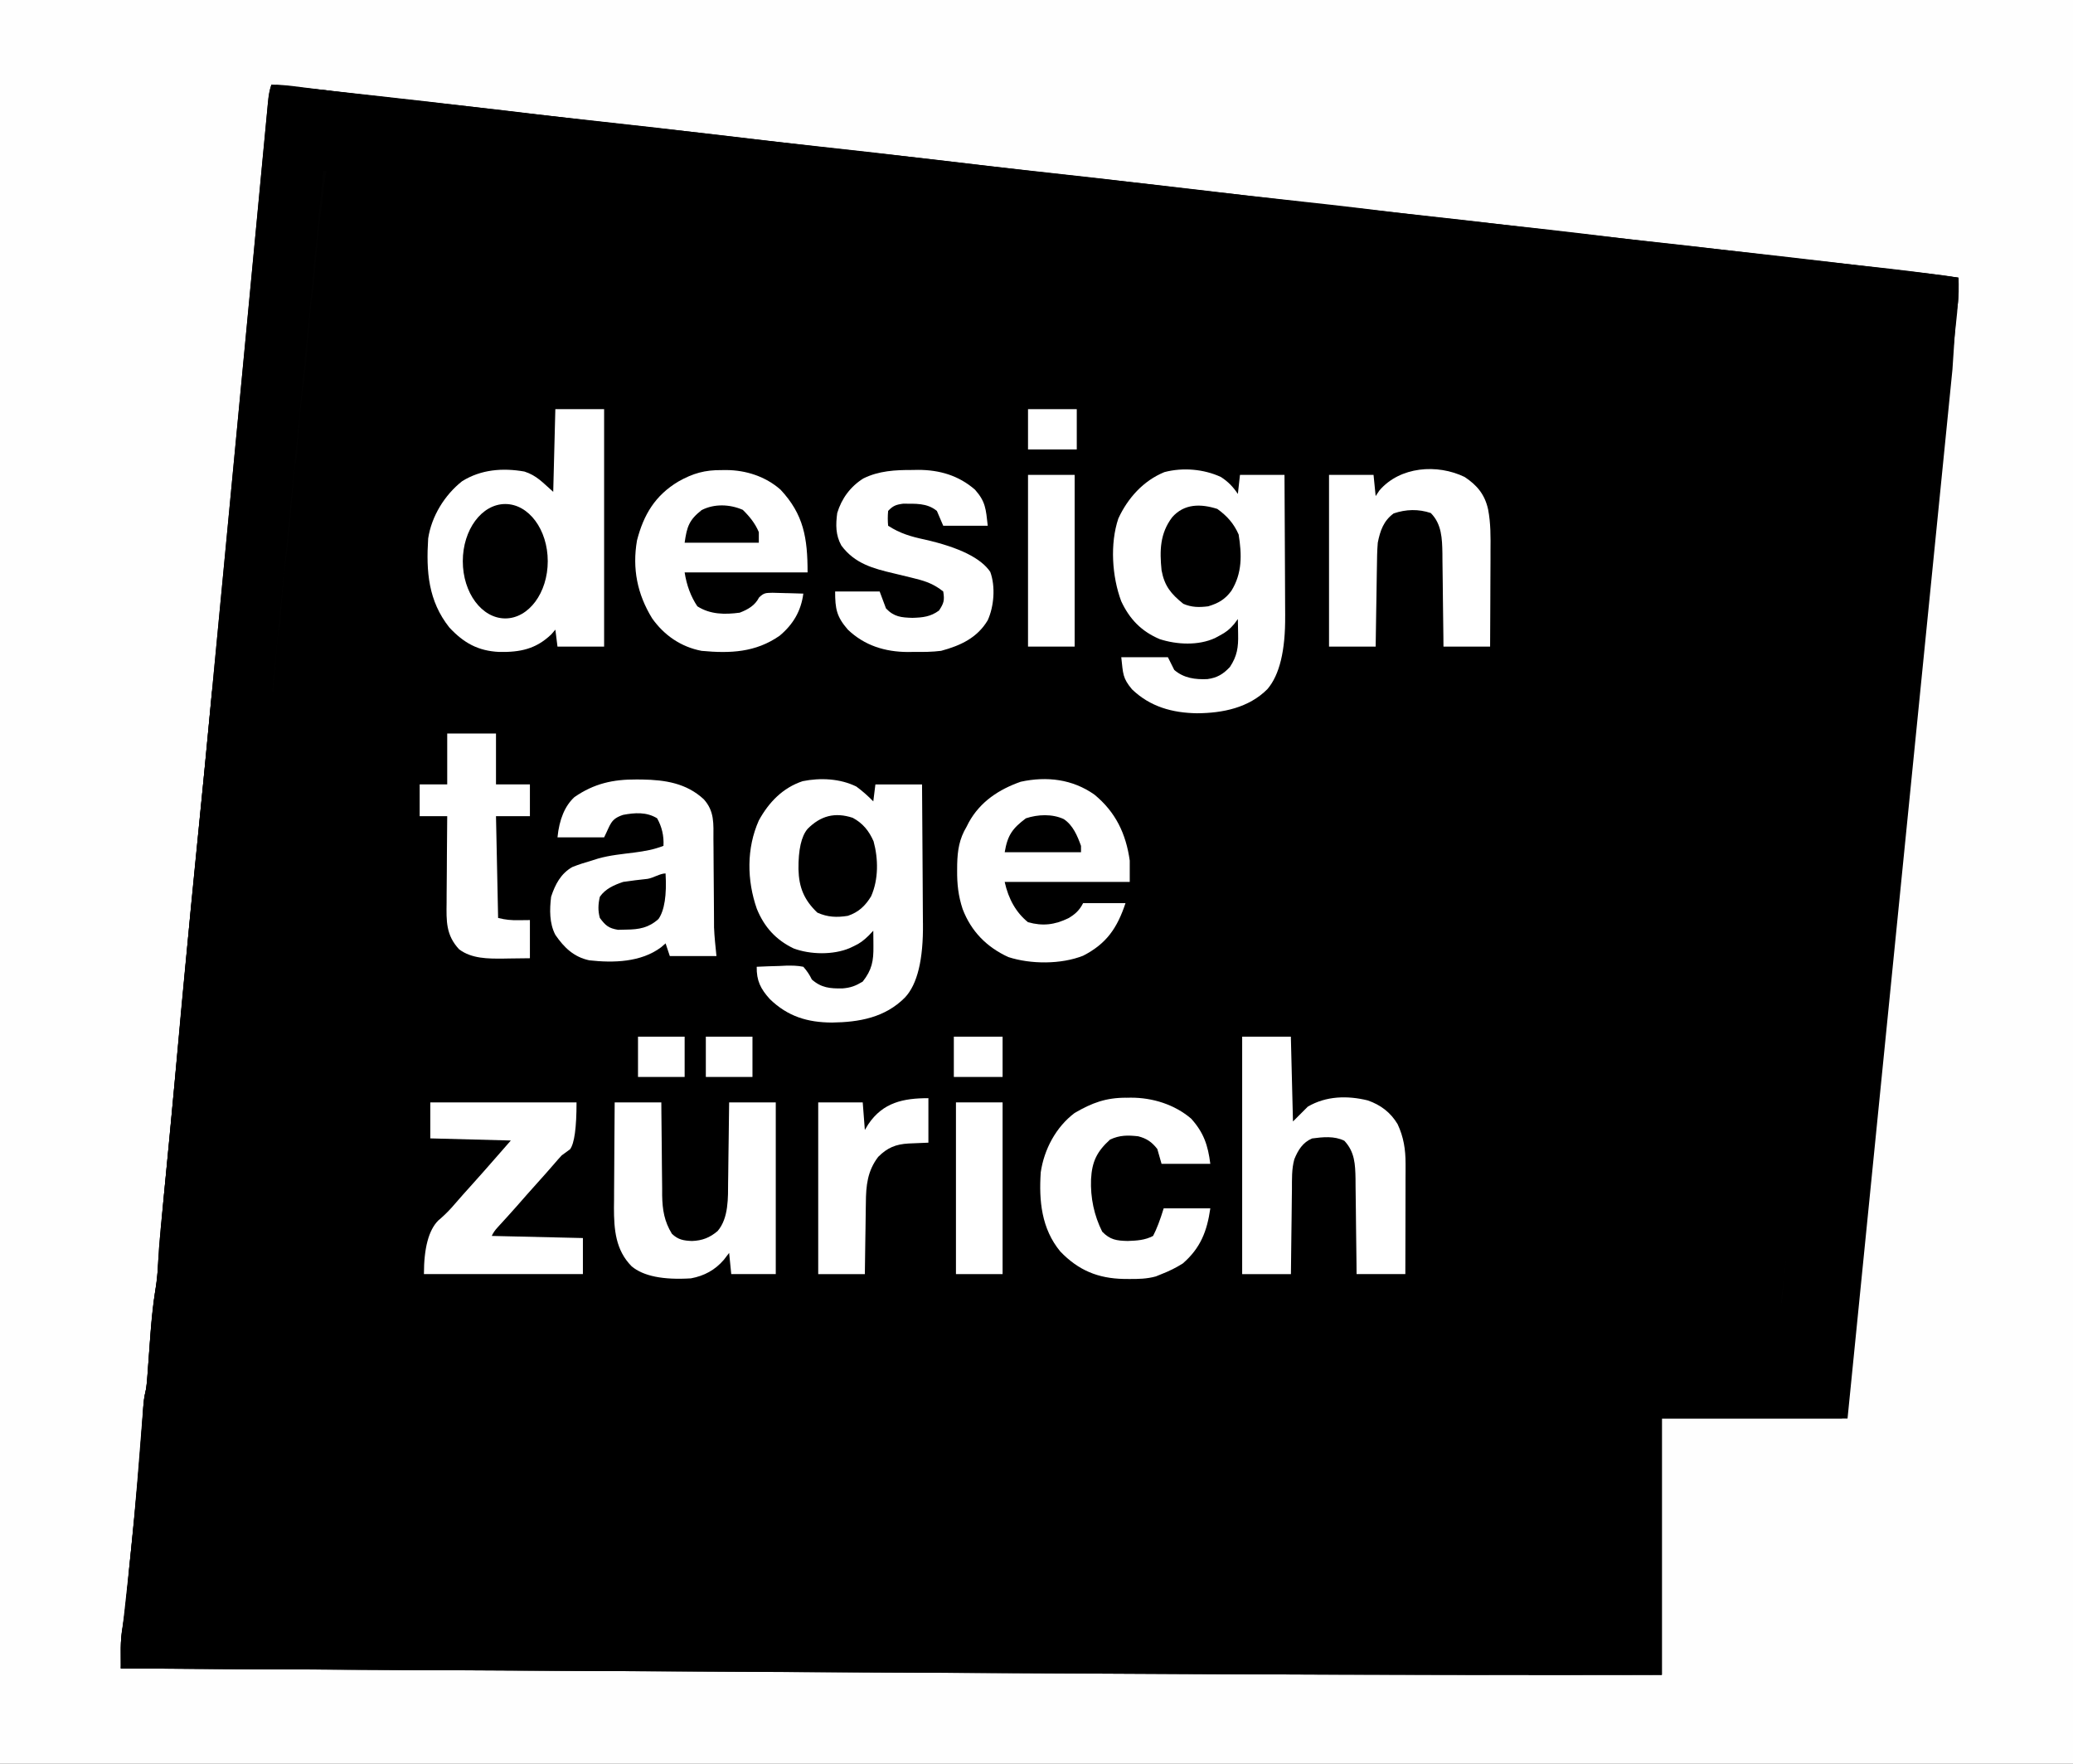 <?xml version="1.0" encoding="UTF-8"?>
<svg xmlns="http://www.w3.org/2000/svg" id="Ebene_1" data-name="Ebene 1" viewBox="0 0 978 832">
  <defs>
    <style>
      .cls-1 {
        fill: #020202;
      }

      .cls-2 {
        fill: #fff;
      }

      .cls-3 {
        fill: #fefefe;
      }
    </style>
  </defs>
  <path d="M0,0h978v832H0V0Z"></path>
  <path class="cls-3" d="M0,0h978v832H0V0ZM128,40c-.88,2.65-1.25,4.69-1.51,7.44-.09.91-.18,1.82-.27,2.76q-.14,1.5-.28,3.03c-.1,1.05-.2,2.11-.31,3.2-.34,3.52-.67,7.03-1,10.55-.24,2.47-.47,4.95-.71,7.42-.56,5.89-1.12,11.78-1.67,17.67-.68,7.17-1.36,14.34-2.04,21.52-.97,10.15-1.93,20.31-2.89,30.46-1.1,11.63-2.21,23.26-3.31,34.89-.16,1.65-.31,3.3-.47,4.94-.24,2.56-.49,5.12-.73,7.68-1.07,11.22-2.14,22.44-3.2,33.66-3.09,32.44-6.18,64.87-9.27,97.31-.31,3.22-.61,6.45-.92,9.67-1.07,11.25-2.15,22.5-3.22,33.74-.07.71-.14,1.41-.2,2.14-1.55,16.25-3.13,32.49-4.75,48.73-.15,1.51-.3,3.02-.45,4.52-.07.75-.15,1.49-.23,2.26-.3,3.01-.6,6.03-.9,9.04-.15,1.49-.3,2.97-.44,4.46-2.55,25.67-4.93,51.36-7.18,77.06-1.24,14.13-2.57,28.24-4,42.35-1.09,10.77-1.97,21.56-2.77,32.35-.54,7.21-1.07,14.37-2.26,21.51-1.43,8.68-1.94,17.43-2.57,26.2-.19,2.58-.38,5.16-.57,7.75-.12,1.59-.24,3.19-.35,4.78q-.41,5.47-1.01,7.87c-.54,2.19-.76,4.26-.94,6.51-.07.88-.14,1.76-.21,2.67q-.11,1.43-.22,2.89c-.08,1-.16,2-.24,3.02-.17,2.14-.34,4.28-.51,6.43-.44,5.6-.89,11.2-1.34,16.81-.09,1.11-.18,2.21-.27,3.35-1.68,20.63-3.8,41.21-6.12,61.77-.11.98-.22,1.95-.33,2.96-.26,2.2-.58,4.39-.9,6.58-.47,3.61-.46,7.17-.44,10.81,0,1.17,0,2.34.01,3.55,0,.89,0,1.78.01,2.7,98.19.54,196.38,1.08,497.38,2.62,1.13,0,2.26.01,3.42.02,46,.21,92.01.38,138.01.42q1.16,0,2.34,0c28.62.02,57.24-.03,85.86-.06v-121h85c.86-2.59,1.2-4.42,1.39-7.09.07-.85.13-1.69.2-2.57q.11-1.41.22-2.84c.83-10.15,1.93-20.26,3.12-30.38,1.52-12.92,2.84-25.84,3.94-38.8.81-9.44,1.84-18.86,2.9-28.27,1.55-13.78,2.97-27.58,4.38-41.38.23-2.21.45-4.42.68-6.63,2.12-20.58,4.17-41.16,6.16-61.75,1.32-13.7,2.77-27.37,4.38-41.03,1.29-10.92,2.35-21.85,3.3-32.8.93-10.67,2.07-21.31,3.32-31.95,1.5-12.71,2.8-25.42,3.87-38.17.81-9.44,1.84-18.85,2.9-28.27,1.55-13.79,2.97-27.59,4.38-41.39.23-2.2.45-4.4.68-6.6,2.29-22.28,4.52-44.56,6.66-66.86.1-.99.19-1.99.29-3.01.18-1.83.35-3.65.52-5.48.32-3.26.65-6.46,1.26-9.68.63-4.35.52-8.66.44-13.04-14.38-2.17-28.77-3.92-43.23-5.45-19.28-2.04-38.53-4.2-57.77-6.55-17.49-2.13-34.98-4.12-52.5-6-17.52-1.88-35.01-3.87-52.5-6-17.8-2.17-35.61-4.2-53.44-6.12-1.18-.13-2.35-.25-3.57-.39-4.59-.5-9.18-.99-13.77-1.49-8.83-.95-17.66-1.93-26.48-2.94q-.98-.11-1.99-.23c-9.7-1.11-19.39-2.27-29.08-3.43-4.98-.6-9.96-1.19-14.94-1.79q-1.89-.23-3.83-.46c-19.46-2.32-38.93-4.51-58.42-6.6-17.21-1.85-34.4-3.85-51.58-5.94-16.46-2.01-32.94-3.85-49.42-5.62-18.54-1.99-37.06-4.12-55.57-6.38-16.46-2.01-32.94-3.85-49.43-5.62-18.54-1.99-37.06-4.12-55.56-6.37-17.81-2.17-35.64-4.15-53.48-6.06-17.43-1.87-34.84-3.89-52.24-6.09q-1.2-.15-2.42-.3c-1.46-.18-2.93-.37-4.39-.56-3.49-.44-6.89-.7-10.41-.61Z"></path>
  <path class="cls-1" d="M128,40c8.12.71,16.22,1.54,24.32,2.42,1.27.14,2.54.28,3.84.42,3.42.37,6.85.75,10.27,1.12,2.15.24,4.3.47,6.45.7,19.58,2.14,39.14,4.38,58.69,6.77,17.46,2.13,34.93,4.07,52.41,5.94,17.38,1.87,34.73,3.88,52.08,6,16.46,2.01,32.94,3.85,49.43,5.62,18.54,1.99,37.06,4.12,55.57,6.38,16.46,2.01,32.94,3.85,49.43,5.62,18.34,1.97,36.65,4.07,54.96,6.31,18.35,2.24,36.72,4.27,55.1,6.26,18.1,1.96,36.2,3.96,54.27,6.23,16.7,2.09,33.44,3.9,50.17,5.71,17.51,1.89,35.02,3.81,52.5,6,17.29,2.17,34.61,4.06,51.94,5.94,24.95,2.7,49.87,5.58,74.78,8.62,8.85,1.08,17.7,2.1,26.56,3.09,4.43.5,8.83,1.06,13.22,1.85.19,7.47-.39,14.71-1.25,22.12-.28,2.5-.56,4.99-.83,7.49q-.11,1-.22,2.01c-.95,8.56-1.78,17.12-2.63,25.69-.34,3.43-.68,6.86-1.02,10.29-.09.86-.17,1.72-.26,2.6-.93,9.35-1.88,18.7-2.84,28.05-.08.82-.17,1.64-.25,2.48-1.03,10.07-2.09,20.14-3.18,30.2-1.2,11.12-2.33,22.25-3.44,33.38-1.36,13.65-2.73,27.29-4.12,40.94-.08.82-.17,1.64-.25,2.48-1.15,11.17-2.33,22.33-3.54,33.48-1.27,11.83-2.45,23.68-3.61,35.52-.92,9.35-1.9,18.7-2.91,28.04-1.23,11.41-2.41,22.83-3.56,34.25q-.13,1.24-.25,2.51c-.6,5.98-1.21,11.97-1.81,17.96-.69,6.82-1.37,13.65-2.06,20.47-.08.83-.17,1.65-.25,2.5-1.19,11.74-2.42,23.48-3.68,35.21-.95,8.76-1.84,17.53-2.71,26.3-.41,4.19-.83,8.39-1.25,12.58-.09.86-.17,1.71-.26,2.6-.87,8.74-1.76,17.48-2.65,26.22-.17,1.63-.33,3.25-.5,4.88-.94,9.24-1.92,18.47-2.97,27.7-.56,4.99-1.04,9.97-1.42,14.98q-.25,2.07-1.25,5.07h-85v121q-63.64.08-88.2.06-1.21,0-2.45,0c-46.32-.04-92.65-.22-138.97-.43-1.13,0-2.25-.01-3.41-.02-97.26-.44-194.51-.97-493.97-2.61,0-2.09-.02-4.18-.02-6.28,0-1.16,0-2.33-.01-3.53.04-3.31.34-6.43.91-9.69.99-6.32,1.66-12.61,2.24-18.97.56-6.13,1.16-12.25,1.8-18.37,2.02-19.52,3.78-39.04,5.14-58.62.06-.81.11-1.63.17-2.46.11-1.52.21-3.03.31-4.55q.36-5.09.97-7.52c.84-3.36.94-6.81,1.19-10.26.12-1.66.25-3.32.37-4.98.19-2.59.38-5.19.57-7.78.67-9.18,1.44-18.24,2.96-27.32.54-3.41.77-6.73.92-10.17.31-5.94.78-11.85,1.36-17.78.18-1.87.36-3.75.54-5.62.1-.99.19-1.98.29-3,.53-5.42,1.04-10.84,1.56-16.26.11-1.17.22-2.35.34-3.55.36-3.78.72-7.57,1.09-11.35q.1-.99.19-2.01c1.65-17.28,3.28-34.56,4.86-51.84.07-.79.14-1.58.22-2.4.37-4.01.73-8.03,1.1-12.04,2.48-27.18,5.05-54.34,7.81-81.49,1.83-17.94,3.55-35.89,5.25-53.85,1.1-11.62,2.21-23.24,3.32-34.86.57-5.95,1.13-11.89,1.7-17.84.32-3.39.64-6.77.97-10.16l.39-4.08q.77-8.09.96-10.1l.38-4c.32-3.34.64-6.67.95-10.01.57-6.02,1.15-12.04,1.72-18.06.32-3.36.64-6.71.96-10.07.06-.66.13-1.33.19-2.01.9-9.46,1.8-18.91,2.7-28.37.51-5.37,1.02-10.74,1.54-16.11.19-1.99.38-3.98.57-5.96,1.39-14.56,2.77-29.13,4.15-43.69.78-8.26,1.56-16.52,2.35-24.77.48-5.1.97-10.2,1.45-15.29.48-5.13.97-10.26,1.46-15.39.18-1.91.36-3.82.54-5.74.24-2.61.49-5.22.74-7.83q.11-1.15.22-2.33c.3-3.05.66-5.72,1.63-8.64ZM154,80c-2.2,16.06-4.28,32.07-5.4,48.24-.07.95-.13,1.91-.2,2.89-.05.82-.11,1.65-.16,2.5q-.23,2.37-.72,4.7c-.66,3.41-.93,6.83-1.2,10.29-.12,1.51-.25,3.02-.37,4.53-.19,2.35-.38,4.69-.57,7.04-.73,9.14-1.65,18.2-2.92,27.28-.72,5.54-1.12,11.09-1.52,16.65-.15,2.15-.31,4.3-.47,6.45-.07.93-.13,1.85-.2,2.81q-.27,2.62-.75,4.99c-.66,3.4-.93,6.81-1.2,10.25-.12,1.51-.25,3.02-.37,4.53-.19,2.35-.38,4.69-.57,7.04-.73,9.14-1.65,18.2-2.92,27.28-.72,5.54-1.12,11.09-1.52,16.65-.15,2.15-.31,4.3-.47,6.45-.07.93-.13,1.85-.2,2.81-.26,2.59-.75,5.07-1.27,7.62-.16,1.51-.29,3.03-.39,4.55-.92,12.87-2.09,25.71-3.39,38.55-.18,1.75-.35,3.5-.53,5.26-1.58,15.65-3.18,31.29-4.79,46.93-4.96,48.3-9.77,96.62-14.48,144.95q-2.77,28.37-4.11,41.9c-.11,1.15-.23,2.29-.34,3.48-.73,7.31-1.57,14.6-2.47,21.88-1.08,8.81-2.08,17.62-2.98,26.45-.2,1.92-.4,3.85-.6,5.77-.68,6.79-1.1,13.45-.91,20.27-.66.33-1.32.66-2,1q-.07,1.69-.15,3.42c-.57,12.19-1.58,24.31-2.79,36.45-.17,1.76-.34,3.52-.51,5.28-.61,6.24-1.21,12.48-1.83,18.72-.28,2.86-.56,5.71-.84,8.57-.09.87-.17,1.74-.26,2.64-.08.82-.16,1.64-.24,2.48-.07.71-.14,1.43-.21,2.16-.18,2.75-.15,5.52-.15,8.27h637v-134h116q3.77-31.36,7.29-62.74c.31-2.88.62-5.76.93-8.64.45-4.14.89-8.29,1.34-12.43,1.2-11.11,2.4-22.22,3.61-33.33.12-1.11.24-2.23.37-3.37,2.25-20.67,4.58-41.33,6.96-61.99,3.44-29.95,6.75-59.91,10-89.88.12-1.07.23-2.14.35-3.24.23-2.16.47-4.31.7-6.47.58-5.34,1.16-10.69,1.74-16.03.11-1.05.23-2.1.35-3.18,3.23-29.77,6.55-59.53,9.87-89.29,1.05-9.41,2.09-18.82,3.13-28.23.49-4.46.98-8.92,1.48-13.39.26-2.33.51-4.66.77-6.98.34-3.12.69-6.24,1.03-9.36.1-.9.19-1.8.3-2.72.35-3.17.7-6.27,1.37-9.39.58-3.13.46-6.17.43-9.35-.62-.06-1.23-.11-1.87-.17-70.99-6.34-141.97-12.71-212.95-19.17-.72-.07-1.43-.13-2.17-.2-16.25-1.48-32.5-2.96-48.75-4.45-18.89-1.72-37.78-3.44-56.67-5.17-4.1-.37-8.19-.75-12.29-1.12-1.65-.15-3.29-.3-4.94-.45-.82-.07-1.63-.15-2.47-.23-2.48-.23-4.96-.45-7.44-.68-18.31-1.67-36.62-3.34-54.92-5q-1.24-.11-2.51-.23c-27.24-2.48-54.48-4.97-81.71-7.45-28.34-2.59-56.67-5.17-85.01-7.75-3.99-.36-7.98-.73-11.97-1.09q-1.18-.11-2.38-.22c-12.56-1.14-25.12-2.29-37.68-3.44-12.53-1.15-25.07-2.29-37.6-3.43-6.77-.62-13.55-1.23-20.32-1.85-6.19-.57-12.39-1.13-18.58-1.69-2.24-.2-4.48-.41-6.72-.61-3.04-.28-6.08-.56-9.12-.83q-1.3-.12-2.63-.25c-5.78-.51-11.5-.63-17.3-.55Z"></path>
  <path d="M100,326c.59.16,1.17.32,1.78.49,3.29.75,6.56.66,9.91.63q1.07,0,2.15,0c5.12-.04,10.09-.39,15.16-1.12-.63,14.24-1.91,28.39-3.33,42.57-.23,2.37-.47,4.74-.7,7.11-.49,4.96-.98,9.93-1.47,14.89-.62,6.2-1.23,12.41-1.84,18.61-2.47,25.15-5,50.3-7.64,75.43-1.8,17.16-3.51,34.33-5.15,51.51-1.47,15.34-2.94,30.67-4.46,46-.12,1.22-.24,2.43-.36,3.68-.74,7.37-1.56,14.72-2.48,22.07-.98,7.84-1.83,15.68-2.61,23.54q-.13,1.37-.27,2.76c-.45,4.59-.89,9.19-1.33,13.78-.16,1.69-.33,3.38-.49,5.07-.07.79-.15,1.58-.22,2.4q-.53,5.46-1.65,6.57c-.2,2.76-.34,5.51-.45,8.28-.44,9.57-1.24,19.08-2.17,28.61-.25,2.58-.5,5.15-.74,7.73-1.4,14.48-3.03,28.91-4.64,43.38h637v1c-119.13.33-238.26.66-361,1q4.28,3.45,8.81,6.25c1.05.58,2.1,1.15,3.19,1.75v2c.74.1,1.48.21,2.25.31,2.95.74,4.53,1.64,6.75,3.69v2c1.98.33,3.96.66,6,1v2c2.31.33,4.62.66,7,1v3h5c.33.99.66,1.98,1,3h3v2c3.3.66,6.6,1.32,10,2v2h3v2c1.65.33,3.3.66,5,1v1c-24.6.03-49.21.05-73.81.06-.94,0-1.88,0-2.84,0-67.87.03-135.73-.19-203.59-.56-1.09,0-2.18-.01-3.31-.02-27.81-.15-55.63-.31-83.44-.48,0-2.09-.02-4.18-.02-6.28,0-1.16,0-2.33-.01-3.53.04-3.31.34-6.43.91-9.69.99-6.32,1.66-12.61,2.24-18.97.56-6.13,1.16-12.25,1.8-18.37,2.02-19.52,3.78-39.04,5.14-58.62.06-.81.11-1.63.17-2.46.11-1.52.21-3.03.31-4.55q.36-5.09.97-7.52c.84-3.36.94-6.81,1.19-10.26.12-1.66.25-3.32.37-4.98.19-2.59.38-5.19.57-7.78.67-9.18,1.44-18.24,2.96-27.32.54-3.41.77-6.73.92-10.17.31-5.94.78-11.85,1.36-17.78.18-1.87.36-3.75.54-5.62q.14-1.49.29-3c.53-5.42,1.04-10.84,1.56-16.26.11-1.17.22-2.35.34-3.55.36-3.78.72-7.57,1.09-11.35.06-.66.13-1.33.19-2.01,1.65-17.28,3.28-34.56,4.86-51.84.07-.79.14-1.58.22-2.4.37-4.01.73-8.03,1.1-12.04,2.61-28.57,5.34-57.12,8.23-85.66q.18-1.74.35-3.51c.11-1.13.23-2.27.35-3.44,1.17-11.59,2.28-23.19,3.38-34.79q.13-1.36.26-2.74c.46-4.84.91-9.67,1.37-14.51Z"></path>
  <polygon points="156.16 42.83 156.15 42.97 146.31 41.84 156.16 42.83"></polygon>
  <polygon points="60.66 748.53 57 787 60.11 748.53 60.66 748.53"></polygon>
  <polygon points="784 790 721.16 790 721.16 789.74 784 790"></polygon>
  <polygon points="146.31 41.84 130.37 40.24 130.26 40 146.31 41.84"></polygon>
  <path d="M156.15,42.97l-9.84-1.13-15.94-1.6-2.37-.24L60.66,748.53l-3.66,38.47,664.16,2.74,62.84.26v-120.86h87.63l49.5-494.91,2.87-43.23L156.15,42.97ZM840.57,614.66h-119.41v134.81l-634.07-.9L152.47,80.55l732.09,89.22-43.99,444.89Z"></path>
  <g>
    <path class="cls-2" d="M485,193h23v19h-23v-19Z"></path>
    <g>
      <path class="cls-2" d="M262,193c-.34,13.26-.67,26.13-1,39-4.96-4.34-7.69-7.66-13.59-9.57-10.27-1.81-20.52-.99-29.41,4.57-8.28,6.54-14.42,16.54-16,27-.98,15.53.02,29.44,10,42,6.81,7.3,13.56,11.06,23.55,11.52,9.8.17,17.3-1.32,24.58-8.33q.95-1.1,1.88-2.19.51,4.04,1,8h22v-112h-23ZM238.38,291.71c-11.07,0-20.04-12.08-20.04-26.98s8.97-26.98,20.04-26.98,20.04,12.08,20.04,26.98-8.97,26.98-20.04,26.98Z"></path>
      <path class="cls-2" d="M586,489h23q.5,19.8,1,40c2.31-2.31,4.62-4.62,7-7,8.66-5.06,18.69-5.28,28.25-2.94,6.08,2.1,10.77,5.64,14.1,11.18,2.88,6.12,3.78,12.01,3.77,18.76q0,1.74,0,3.52c0,1.24-.01,2.48-.02,3.75,0,1.28,0,2.56,0,3.88,0,3.38-.01,6.77-.02,10.15-.01,3.46-.01,6.92-.02,10.38-.01,6.77-.03,13.55-.05,20.32h-23c-.01-1.6-.03-3.2-.04-4.85-.06-5.95-.14-11.89-.22-17.84-.03-2.57-.06-5.14-.08-7.71-.03-3.7-.09-7.4-.14-11.1,0-1.15-.01-2.29-.02-3.47-.13-6.86-.36-12.69-5.28-17.93-4.72-2.34-10.11-1.76-15.21-1.09-4.41,1.87-6.6,5.45-8.38,9.8-1.3,4.64-1.1,9.47-1.13,14.26-.02,1.14-.04,2.29-.05,3.47-.05,3.64-.09,7.27-.12,10.91-.03,2.47-.07,4.95-.1,7.42-.09,6.05-.15,12.09-.21,18.14h-23v-112Z"></path>
      <path class="cls-2" d="M290,520h22q.01,2.34.03,4.72c.04,5.81.11,11.62.18,17.43.03,2.51.05,5.02.06,7.53.02,3.62.07,7.23.12,10.85,0,1.11,0,2.23,0,3.37.13,6.77,1.01,12.26,4.61,18.1,2.98,2.81,5.47,3.2,9.44,3.38,4.84-.17,8.4-1.54,12.12-4.7,5.26-6.11,4.9-15.77,4.95-23.37.02-1.07.04-2.15.05-3.25.05-3.39.09-6.78.12-10.18.03-2.32.07-4.63.1-6.95.09-5.64.15-11.29.21-16.93h22v81h-21c-.33-3.3-.66-6.6-1-10-.83,1.07-1.65,2.14-2.5,3.25-4.11,4.81-9.28,7.6-15.5,8.75q-19.74,1.24-27.98-5.66c-7.61-7.65-8.36-17.39-8.36-27.73.02-1.26.03-2.51.05-3.81,0-1.32,0-2.63.01-3.99.01-3.46.04-6.92.07-10.38.03-3.55.04-7.09.06-10.64.03-6.93.08-13.86.15-20.79Z"></path>
      <path class="cls-2" d="M691,225c5.93,3.92,9.52,8.31,11.06,15.3,1.26,6.52,1.19,12.96,1.13,19.58,0,1.3,0,2.59,0,3.93,0,3.41-.03,6.82-.05,10.23-.02,3.49-.03,6.99-.04,10.48-.02,6.83-.06,13.66-.1,20.48h-22c-.01-1.56-.03-3.13-.04-4.74-.06-5.82-.14-11.64-.22-17.47-.03-2.52-.06-5.03-.08-7.55-.03-3.62-.09-7.25-.14-10.87,0-1.12-.01-2.24-.02-3.39-.13-6.91-.32-13.81-5.49-18.99-5.84-1.95-11.7-1.78-17.5.19-4.76,3.45-6.39,8.19-7.5,13.81-.32,3.8-.37,7.59-.41,11.4-.02,1.08-.04,2.16-.06,3.27-.06,3.42-.11,6.85-.15,10.27-.04,2.33-.08,4.66-.12,6.99-.1,5.69-.18,11.38-.26,17.08h-22v-81h21c.33,3.3.66,6.6,1,10,.58-.87,1.15-1.73,1.75-2.62,9.68-11.35,27.3-12.67,40.25-6.38Z"></path>
      <path class="cls-2" d="M430.44,221.69c.88-.02,1.75-.03,2.66-.05,10.13,0,19.18,2.63,26.9,9.36,4.98,5.64,5.11,9.02,6,17h-21c-.99-2.31-1.98-4.62-3-7-4.71-3.84-10.17-3.36-15.98-3.4-3.31.44-4.74.98-7.02,3.4q-.33,3.63,0,7c5.6,3.61,10.77,5.13,17.25,6.5q24.42,5.54,30.94,15.27c2.51,6.87,1.79,16.21-1.19,22.79-4.96,8.35-12.88,11.97-22,14.44-4.19.53-8.29.56-12.5.5q-1.58.02-3.18.05c-10.77-.05-20.42-3.01-28.32-10.55-5.34-6.14-6-9.85-6-18h21l3,8c3.79,3.99,7.21,4.29,12.5,4.44,4.84-.15,8.48-.5,12.5-3.44,2.33-3.5,2.67-4.88,2-9-4.1-3.26-7.88-4.77-12.94-6-.65-.16-1.29-.33-1.96-.5-2.7-.68-5.41-1.34-8.12-1.97-9.98-2.32-18.73-4.66-25.05-13.22-2.73-4.93-2.68-9.83-1.94-15.31,2.05-6.83,6.24-12.51,12.31-16.31,7.3-3.63,15.1-4.03,23.12-4Z"></path>
      <path class="cls-2" d="M203,520h69q0,18-3.06,22.12c-1.3.97-2.61,1.93-3.94,2.88-1.16,1.24-2.28,2.51-3.38,3.81-2.67,3.1-5.38,6.15-8.12,9.19-3.26,3.61-6.47,7.25-9.66,10.91-2.96,3.37-5.99,6.67-9.02,9.98q-1.86,1.97-2.82,4.1c14.19.33,28.38.66,43,1v17h-75q0-18.44,6.73-25.25c.46-.39.92-.78,1.39-1.19,2.39-2.13,4.45-4.25,6.5-6.69,2.59-2.99,5.22-5.94,7.88-8.88,3.88-4.3,7.7-8.64,11.5-13,2.31-2.64,4.62-5.28,7-8-12.54-.33-25.08-.66-38-1v-17Z"></path>
      <path class="cls-2" d="M531.25,517.81c.73-.01,1.45-.02,2.2-.04,10.25-.03,20.6,3.16,28.51,9.89,5.92,6.57,7.94,12.56,9.04,21.33h-23c-.66-2.31-1.32-4.62-2-7-2.58-3.29-4.96-4.95-9-6-4.94-.55-8.77-.58-13.31,1.56-6.2,5.63-8.52,10.38-8.96,18.73q-.48,13.16,5.27,24.71c3.76,3.86,6.8,4.25,12,4.38,4.3-.16,8.13-.34,12-2.38q2.47-4.71,5-13h22c-1.54,10.78-4.62,18.74-13,26-3.21,2.03-6.46,3.62-10,5-.9.37-1.8.73-2.73,1.11-4.23,1.15-8.16,1.23-12.52,1.2-.85,0-1.69-.01-2.56-.02-12.18-.24-21.4-4.05-29.94-12.92-8.91-10.75-10.15-24-9.25-37.38,1.59-10.82,7.17-21.36,16-28,8.28-4.81,14.71-7.18,24.25-7.19Z"></path>
      <path class="cls-2" d="M211,346h23v24h16v15h-16c.33,15.84.66,31.68,1,48,3.55.89,6.14,1.11,9.75,1.06,1.73-.02,3.47-.04,5.25-.06v18c-3.31.05-6.62.09-9.94.12-.93.02-1.85.03-2.81.05-7.09.05-14.74.05-20.63-4.36-6.27-6.71-6.04-13.32-5.92-22.09,0-1.17,0-2.33.01-3.53.02-3.71.05-7.42.09-11.13.02-2.52.03-5.04.04-7.56.03-6.17.08-12.33.15-18.5h-13v-15h13v-24Z"></path>
      <path class="cls-2" d="M438,518v21q-7.12.31-9.33.39c-6.1.34-10.05,2-14.35,6.3-5.1,6.68-5.77,13.61-5.82,21.72-.02.97-.04,1.93-.05,2.93-.05,3.06-.09,6.11-.12,9.17-.03,2.08-.07,4.17-.1,6.25-.09,5.08-.15,10.17-.21,15.25h-22v-81h21c.33,4.29.66,8.58,1,13,.54-.89,1.07-1.77,1.62-2.69,6.94-10.32,16.57-12.31,28.38-12.31Z"></path>
      <path class="cls-2" d="M451,520h22v81h-22v-81Z"></path>
      <path class="cls-2" d="M485,224h22v81h-22v-81Z"></path>
      <path class="cls-2" d="M606.32,290.47c-.02-1.81-.03-3.63-.03-5.44,0-4.77-.03-9.54-.06-14.32-.03-4.94-.06-9.88-.07-14.81-.03-10.63-.09-21.26-.16-31.9h-21c-.34,3.06-.67,6.03-1,9-2.26-3.39-4.6-5.81-8-8-8.11-3.77-18-4.57-26.65-2.31-9.92,4.05-17.29,12.25-21.73,21.87-4.02,11.89-3,27.44,1.35,39.03,3.93,8.46,9.55,14.26,18.21,17.91,8.11,2.6,18.16,3.09,26.03-.52.78-.42,1.53-.83,2.28-1.23,2.95-1.56,4.59-2.85,6.78-5.42.58-.79,1.15-1.56,1.72-2.33.04,1.7.07,3.39.1,5.09,0,.71.02,1.41.03,2.1.15,6.08-.46,10.31-3.88,15.44-3.18,3.36-5.94,5.06-10.58,5.7-5.76.27-11.18-.44-15.67-4.32-1.02-2.04-2.01-4.02-3-6h-22c.88,7.92.61,9.8,5.07,15.15,8.59,8.26,19.08,11.11,30.68,11.29,12.07-.07,24.39-2.56,33.18-11.37q8.6-10.01,8.39-34.6ZM580.93,278.71c-3.01,4.07-6.15,5.85-10.93,7.29-4.27.53-7.77.53-11.75-1.19-5.83-4.7-8.89-8.42-10.25-15.81-.93-9.28-.78-17.35,5-25,5.67-6.48,13.5-6.44,21.31-3.94,4.59,3.31,7.78,6.87,10.06,12.06,1.52,9.44,1.74,18.28-3.44,26.59Z"></path>
      <path class="cls-2" d="M435.42,435.44c-.02-1.78-.04-3.57-.04-5.35-.01-4.7-.03-9.4-.08-14.1-.05-4.86-.07-9.72-.09-14.58-.04-10.47-.12-20.93-.21-31.4h-22c-.34,2.72-.67,5.36-1,8-2.51-2.56-5.1-4.87-8-7-7.7-3.79-16.99-4.21-25.32-2.53-9.41,3.11-16,10-20.68,18.53-5.86,13.15-5.66,28.2-.94,41.7,3.5,8.58,9,14.66,17.38,18.68,7.87,2.93,18.71,3.12,26.43-.17q1.01-.48,2.01-.95c2.88-1.33,4.55-2.65,6.88-4.89q1.13-1.19,2.24-2.36c.02,1.73.04,3.46.05,5.19,0,.72,0,1.43.01,2.13.08,6.88-.67,11.14-5.06,16.69-3.4,2.04-5.65,2.89-9.57,3.21-5.81.08-9.92-.25-14.43-4.21q-1.43-3.09-4-6c-2.79-.57-5.33-.58-8.17-.53-1.05.05-2.06.1-3.08.15-3.59.09-7.17.2-10.75.38-.11,6.58,1.83,10.4,6.18,15.23,8.47,8.22,17.77,11.02,29.32,11.08,12.85-.17,25.03-2.32,34.44-11.81q8.79-9.33,8.49-35.06ZM411,422.75c-2.77,4.54-5.92,7.54-11,9.25-5.26.83-9.48.67-14.38-1.5-6.28-5.98-8.7-11.9-8.92-20.49q-.12-13.8,4.29-19.01c6.13-6.18,12.86-8.02,21.33-5.23,4.79,2.6,7.64,6.14,9.82,11.09,2.26,8.32,2.36,17.93-1.15,25.89Z"></path>
      <path class="cls-2" d="M336.87,437.64c0-1.02,0-2.01-.01-3q-.01-1.75-.02-3.46c0-2.48-.02-4.96-.05-7.45-.05-4.67-.09-9.34-.11-14.02,0-3.33-.03-6.66-.06-9.99-.01-1.29-.03-2.55-.04-3.8.01-7.38.57-13.24-4.57-18.92-8.19-7.58-18.18-9.11-28.94-9.3-.95,0-1.88-.01-2.81-.02-11.03-.07-20.02,1.91-29.25,8.31q-6.72,6.17-8,19h22c3.14-6.27,2.97-8.61,8.93-10.61,5.56-1.06,11.12-1.44,16.07,1.61q3.39,5.99,3,13c-4.52,1.74-8.88,2.51-13.65,3.14-5.78.74-11.6,1.26-17.22,2.86q-1.58.5-3.13.99c-3.06.88-6.04,1.82-9,3-5.44,3.09-8.08,8.19-10,14-.74,6.04-.87,12.51,2,18,4.17,6.04,8.7,10.43,16,12,11.37,1.27,24.39.95,33.86-6.14.73-.63,1.44-1.25,2.14-1.86.68,2.04,1.34,4.02,2,6h22c-.44-4.45-.96-8.9-1.13-13.36ZM310.68,433.48c-4.61,4.16-9.18,4.97-15.24,5.02q-1.92.05-3.88.09c-4.45-.74-5.88-2.01-8.56-5.59-.96-3.45-.81-6.52,0-10,2.65-3.8,6.72-5.55,11-7,3.83-.59,7.66-1.01,11.5-1.44,2.75-.44,5.92-2.56,8.5-2.56q.9,15.36-3.32,21.48Z"></path>
      <path class="cls-2" d="M533,406c-1.78-12.76-6.69-22.98-16.69-31.19-10.34-7.28-22.44-8.73-34.75-6.06-10.27,3.6-19.12,9.4-24.5,19.17-.36.71-.71,1.39-1.06,2.08-3.44,5.75-4.26,11.1-4.42,17.71q-.01,1.41-.02,2.79c-.07,6.46.55,12.13,2.59,18.29,4.03,10.56,11.35,17.96,21.53,22.65,10.63,3.45,24.91,3.49,35.31-.62,11.09-5.69,16.09-13.08,20-24.81h-20c-1.65,3.3-3.8,5.32-7.02,7.15-6.43,3.09-12.01,3.79-18.98,1.85q-8.3-6.71-11-19h59v-10ZM510,402h-36c1.34-8.06,3.68-11.26,10-16,5.59-1.86,12.44-2.17,17.88.38,4.35,2.9,6.39,7.85,8.12,12.62v3Z"></path>
      <path class="cls-2" d="M369.69,279.75c-1.75-.07-3.49-.11-5.24-.14-3.18.09-4.01-.03-6.34,2.23-1.96,3.81-5.19,5.62-9.11,7.16-7.06.94-13.9.89-20-3q-4.59-6.84-6-16h58c0-16.16-1.81-27.33-12.76-39.02-7.04-6.21-16.31-9.22-25.61-9.25-.75,0-1.47.02-2.2.02-7.83-.08-13.47,1.48-20.38,5.38-10.95,6.55-16.4,15.63-19.53,27.8-2.29,13.27.14,25.37,7.16,36.77,5.66,8,13.66,13.48,23.31,15.31,13.47,1.27,25.45.79,36.81-7.12,6.35-5.3,10.14-11.67,11.19-19.88-2.2-.08-4.4-.15-6.61-.2q-1.37-.03-2.71-.05ZM331,240.62c6.03-3.1,13.35-2.78,19.44-.12,3.19,3.12,5.82,6.36,7.56,10.5v5h-35c1.08-7.59,2.08-10.68,8-15.38Z"></path>
      <path class="cls-2" d="M450,489h23v19h-23v-19Z"></path>
      <path class="cls-2" d="M333,489h22v19h-22v-19Z"></path>
      <path class="cls-2" d="M301,489h22v19h-22v-19Z"></path>
    </g>
  </g>
</svg>
